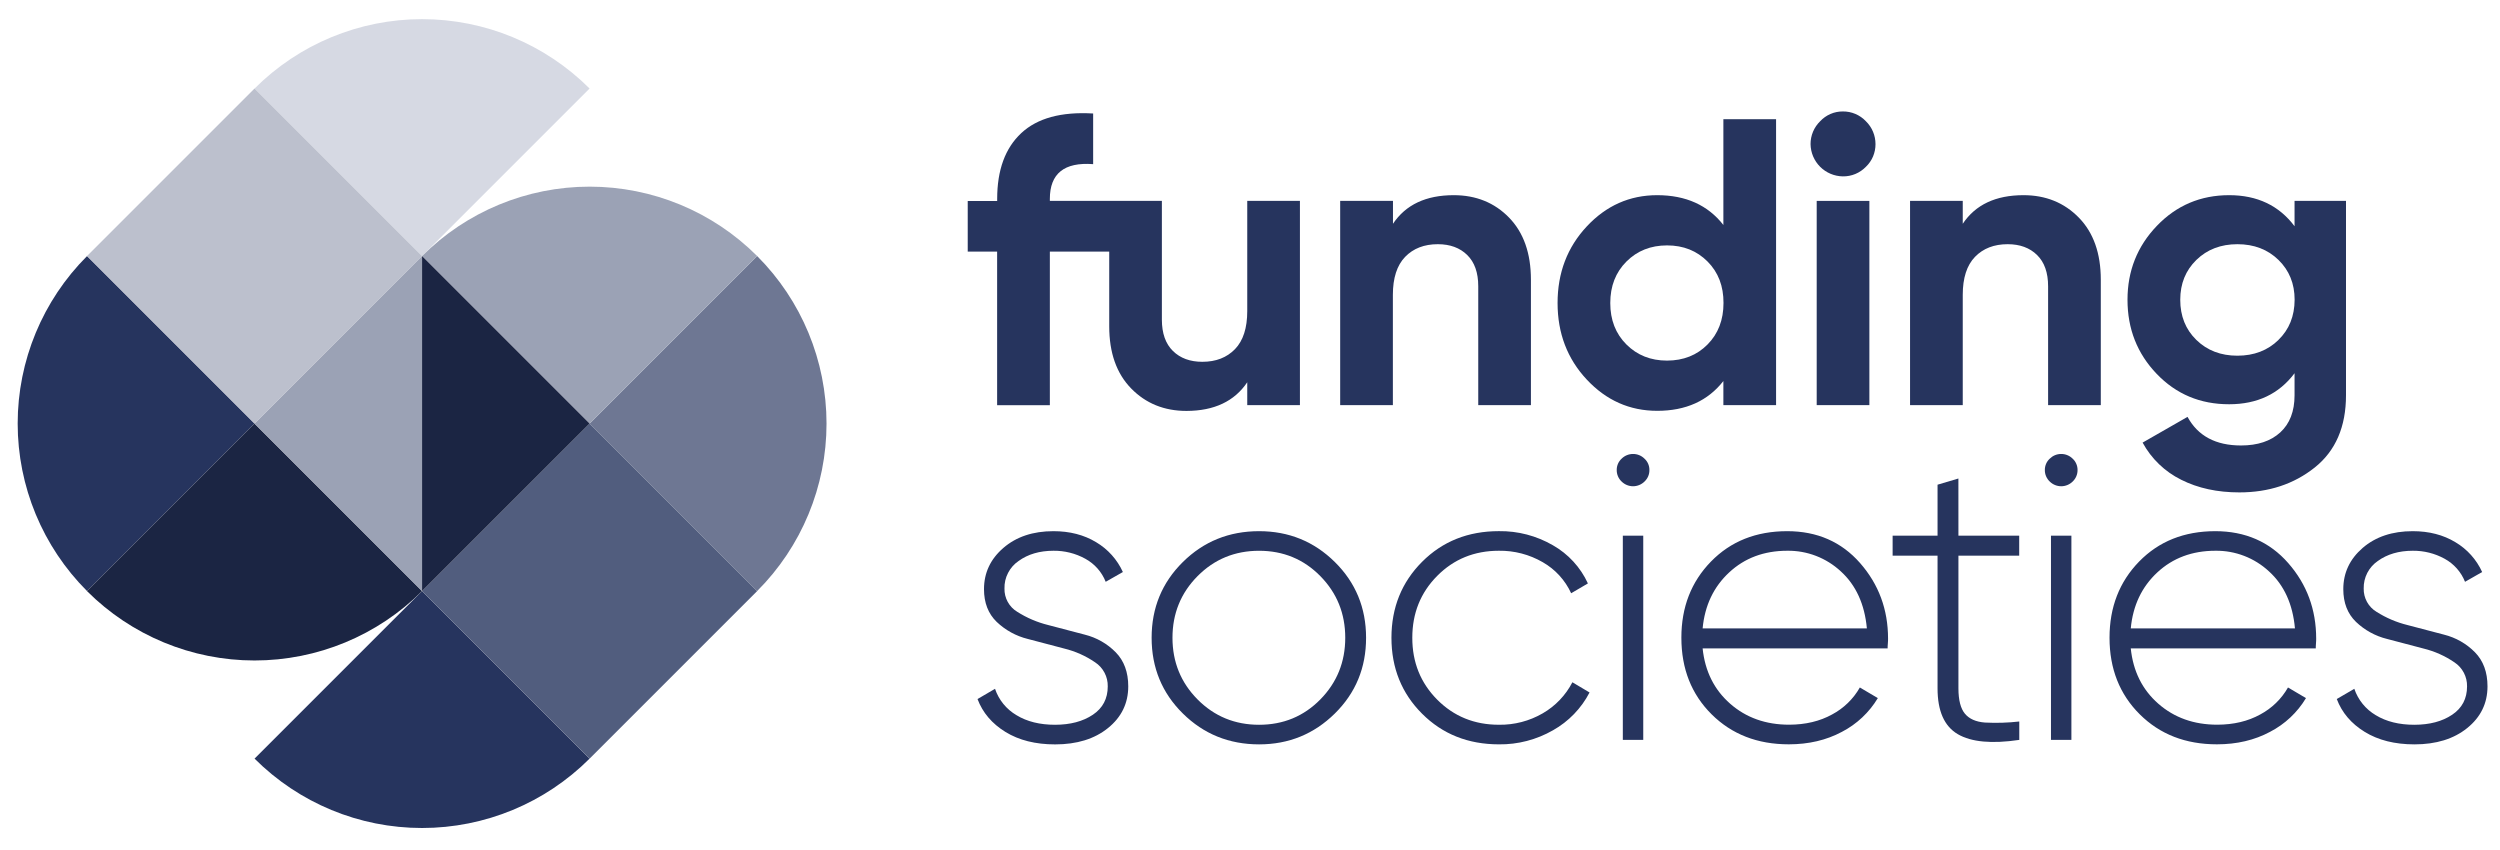 <svg width="100" height="34" viewBox="0 0 100 34" fill="none" xmlns="http://www.w3.org/2000/svg">
<g clip-path="url(#clip0_789_147146)">
<path d="M49.89 15.29V16.205H51.997V8.035H49.89V12.445C49.89 13.121 49.727 13.627 49.4 13.965C49.073 14.303 48.637 14.472 48.093 14.472C47.603 14.472 47.211 14.328 46.917 14.039C46.623 13.751 46.476 13.334 46.475 12.789V8.036H41.994V7.955C41.994 6.942 42.571 6.479 43.726 6.566V4.54C42.452 4.464 41.494 4.725 40.851 5.324C40.208 5.923 39.887 6.8 39.887 7.957V8.039H38.709V10.065H39.885V16.209H41.994V10.065H44.369V13.055C44.369 14.112 44.662 14.94 45.247 15.539C45.832 16.138 46.57 16.437 47.461 16.437C48.568 16.434 49.378 16.052 49.89 15.29Z" fill="#26345E"/>
<path d="M55.715 11.794C55.715 11.118 55.879 10.612 56.206 10.274C56.533 9.937 56.968 9.768 57.513 9.768C58.003 9.768 58.395 9.912 58.689 10.201C58.983 10.489 59.13 10.906 59.13 11.451V16.205H61.237V11.189C61.237 10.133 60.946 9.305 60.364 8.706C59.781 8.107 59.043 7.807 58.15 7.807C57.039 7.807 56.229 8.188 55.719 8.951V8.036H53.607V16.206H55.715L55.715 11.794Z" fill="#26345E"/>
<path d="M68.935 15.241V16.205H71.043V4.769H68.935V8.999C68.315 8.205 67.433 7.808 66.289 7.807C65.188 7.807 64.249 8.224 63.471 9.057C62.693 9.89 62.303 10.911 62.303 12.12C62.303 13.329 62.692 14.35 63.471 15.183C64.25 16.016 65.189 16.433 66.289 16.433C67.432 16.433 68.314 16.036 68.935 15.241ZM66.681 14.424C66.028 14.424 65.486 14.208 65.056 13.778C64.625 13.348 64.41 12.795 64.411 12.12C64.411 11.445 64.627 10.892 65.057 10.462C65.487 10.032 66.029 9.816 66.683 9.816C67.336 9.816 67.876 10.032 68.303 10.462C68.731 10.892 68.943 11.445 68.94 12.12C68.94 12.796 68.728 13.348 68.303 13.778C67.879 14.208 67.338 14.423 66.68 14.424H66.681Z" fill="#26345E"/>
<path d="M74.775 8.036H72.668V16.205H74.775V8.036Z" fill="#26345E"/>
<path d="M73.713 7.055C73.885 7.058 74.055 7.025 74.214 6.959C74.373 6.893 74.517 6.795 74.636 6.672C74.759 6.555 74.856 6.414 74.922 6.258C74.987 6.102 75.021 5.934 75.02 5.765C75.02 5.595 74.987 5.426 74.921 5.269C74.855 5.111 74.758 4.969 74.636 4.85C74.518 4.724 74.374 4.625 74.215 4.557C74.056 4.49 73.885 4.456 73.713 4.458C73.543 4.457 73.374 4.491 73.218 4.559C73.062 4.626 72.922 4.726 72.806 4.85C72.684 4.969 72.587 5.111 72.521 5.268C72.455 5.426 72.421 5.595 72.422 5.765C72.427 6.106 72.565 6.431 72.806 6.672C73.047 6.912 73.372 7.05 73.713 7.055Z" fill="#26345E"/>
<path d="M80.941 7.807C79.829 7.807 79.019 8.188 78.51 8.951V8.036H76.402V16.206H78.51V11.794C78.51 11.118 78.673 10.612 79 10.274C79.327 9.937 79.762 9.768 80.307 9.768C80.797 9.768 81.189 9.912 81.483 10.201C81.777 10.489 81.924 10.906 81.924 11.451V16.205H84.032V11.189C84.032 10.133 83.739 9.305 83.154 8.706C82.569 8.107 81.831 7.807 80.941 7.807Z" fill="#26345E"/>
<path d="M93.84 8.036H91.782V9.049C91.16 8.221 90.289 7.807 89.167 7.807C88.024 7.807 87.06 8.216 86.276 9.033C85.492 9.85 85.1 10.835 85.1 11.989C85.1 13.155 85.489 14.143 86.268 14.955C87.046 15.767 88.013 16.172 89.167 16.17C90.29 16.17 91.161 15.757 91.782 14.929V15.811C91.782 16.453 91.591 16.948 91.21 17.297C90.829 17.645 90.306 17.819 89.641 17.819C88.629 17.819 87.915 17.438 87.501 16.675L85.704 17.704C86.053 18.347 86.592 18.866 87.248 19.19C87.918 19.528 88.694 19.696 89.576 19.696C90.752 19.696 91.757 19.364 92.59 18.7C93.423 18.035 93.84 17.072 93.84 15.809V8.036ZM91.139 13.598C90.708 14.018 90.161 14.227 89.497 14.228C88.833 14.228 88.286 14.018 87.855 13.598C87.425 13.18 87.209 12.643 87.21 11.989C87.21 11.347 87.425 10.816 87.855 10.397C88.286 9.978 88.833 9.768 89.497 9.768C90.161 9.768 90.709 9.978 91.139 10.397C91.569 10.816 91.785 11.347 91.785 11.989C91.782 12.645 91.567 13.181 91.136 13.598H91.139Z" fill="#26345E"/>
<path d="M43.392 25.386L41.93 25.002C41.491 24.894 41.073 24.715 40.691 24.473C40.531 24.377 40.399 24.24 40.309 24.076C40.219 23.912 40.174 23.728 40.179 23.541C40.173 23.325 40.222 23.111 40.321 22.919C40.419 22.727 40.564 22.562 40.743 22.44C41.118 22.168 41.584 22.031 42.139 22.03C42.584 22.025 43.022 22.135 43.411 22.349C43.783 22.552 44.072 22.878 44.228 23.272L44.915 22.881C44.689 22.383 44.315 21.966 43.845 21.688C43.36 21.394 42.791 21.247 42.137 21.247C41.32 21.247 40.653 21.47 40.136 21.916C39.618 22.363 39.36 22.913 39.36 23.567C39.36 24.112 39.529 24.547 39.866 24.874C40.214 25.206 40.642 25.442 41.108 25.557L42.57 25.942C43.011 26.05 43.429 26.236 43.803 26.492C43.963 26.597 44.093 26.74 44.181 26.909C44.27 27.077 44.314 27.266 44.31 27.456C44.31 27.946 44.111 28.324 43.714 28.59C43.316 28.857 42.812 28.99 42.203 28.991C41.592 28.991 41.078 28.863 40.659 28.607C40.255 28.37 39.95 27.996 39.801 27.552L39.101 27.962C39.307 28.508 39.68 28.946 40.219 29.278C40.759 29.61 41.42 29.776 42.205 29.776C43.076 29.776 43.781 29.558 44.32 29.122C44.859 28.687 45.129 28.131 45.13 27.456C45.13 26.887 44.963 26.432 44.629 26.092C44.29 25.747 43.862 25.503 43.392 25.386Z" fill="#26345E"/>
<path d="M50.363 21.247C49.164 21.247 48.148 21.658 47.315 22.48C46.482 23.303 46.065 24.313 46.065 25.511C46.065 26.709 46.482 27.72 47.315 28.541C48.148 29.363 49.164 29.774 50.363 29.775C51.549 29.775 52.559 29.363 53.393 28.541C54.227 27.719 54.644 26.709 54.643 25.511C54.643 24.313 54.226 23.303 53.393 22.48C52.56 21.658 51.55 21.247 50.363 21.247ZM52.813 27.978C52.148 28.653 51.332 28.991 50.363 28.991C49.393 28.991 48.574 28.653 47.903 27.978C47.234 27.303 46.899 26.48 46.899 25.511C46.899 24.541 47.234 23.719 47.903 23.044C48.573 22.369 49.393 22.031 50.363 22.031C51.332 22.031 52.149 22.369 52.813 23.044C53.477 23.719 53.81 24.541 53.81 25.511C53.81 26.48 53.477 27.302 52.813 27.978Z" fill="#26345E"/>
<path d="M61.71 28.533C61.177 28.842 60.57 29 59.955 28.99C58.975 28.99 58.153 28.655 57.488 27.986C56.823 27.316 56.491 26.491 56.492 25.51C56.492 24.53 56.823 23.705 57.488 23.035C58.152 22.365 58.974 22.03 59.955 22.03C60.57 22.021 61.177 22.179 61.71 22.488C62.209 22.773 62.606 23.207 62.846 23.73L63.516 23.337C63.221 22.694 62.731 22.159 62.115 21.81C61.46 21.43 60.713 21.235 59.955 21.246C58.723 21.246 57.7 21.655 56.884 22.472C56.068 23.289 55.659 24.302 55.658 25.51C55.658 26.72 56.067 27.733 56.884 28.549C57.701 29.365 58.724 29.773 59.955 29.774C60.714 29.784 61.461 29.589 62.12 29.211C62.744 28.86 63.252 28.335 63.582 27.699L62.896 27.291C62.627 27.81 62.216 28.241 61.71 28.533Z" fill="#26345E"/>
<path d="M65.73 21.427H64.913V29.595H65.73V21.427Z" fill="#26345E"/>
<path d="M65.323 18.159C65.238 18.158 65.154 18.175 65.075 18.207C64.996 18.239 64.925 18.287 64.865 18.347C64.802 18.404 64.753 18.473 64.719 18.551C64.686 18.628 64.668 18.712 64.669 18.796C64.667 18.883 64.684 18.97 64.718 19.05C64.751 19.13 64.801 19.202 64.865 19.262C64.987 19.382 65.151 19.45 65.322 19.45C65.493 19.45 65.658 19.382 65.78 19.262C65.843 19.202 65.894 19.13 65.928 19.05C65.962 18.97 65.978 18.883 65.976 18.796C65.977 18.712 65.96 18.628 65.926 18.551C65.892 18.473 65.842 18.404 65.78 18.347C65.72 18.287 65.649 18.239 65.57 18.207C65.492 18.175 65.408 18.158 65.323 18.159Z" fill="#26345E"/>
<path d="M71.487 21.247C70.245 21.247 69.229 21.652 68.439 22.462C67.649 23.272 67.254 24.288 67.255 25.509C67.255 26.75 67.658 27.771 68.464 28.572C69.27 29.373 70.3 29.773 71.552 29.773C72.346 29.773 73.054 29.607 73.676 29.274C74.271 28.966 74.768 28.498 75.113 27.924L74.394 27.499C74.134 27.957 73.748 28.332 73.283 28.579C72.793 28.85 72.221 28.986 71.568 28.988C70.631 28.988 69.843 28.708 69.205 28.147C68.566 27.586 68.2 26.849 68.105 25.937H75.505C75.505 25.893 75.505 25.828 75.514 25.741C75.522 25.654 75.522 25.588 75.522 25.545C75.522 24.38 75.149 23.372 74.403 22.522C73.657 21.672 72.685 21.247 71.487 21.247ZM68.105 25.135C68.191 24.22 68.545 23.474 69.167 22.897C69.787 22.32 70.561 22.031 71.487 22.03C72.282 22.018 73.051 22.314 73.634 22.856C74.238 23.406 74.585 24.166 74.675 25.135H68.105Z" fill="#26345E"/>
<path d="M78.336 19.14L77.502 19.388V21.427H75.705V22.228H77.502V27.537C77.502 28.441 77.772 29.051 78.312 29.367C78.852 29.683 79.672 29.759 80.771 29.596V28.86C80.316 28.912 79.856 28.926 79.398 28.902C79.038 28.875 78.772 28.757 78.598 28.55C78.425 28.342 78.338 28.005 78.337 27.537V22.228H80.768V21.427H78.337L78.336 19.14Z" fill="#26345E"/>
<path d="M82.448 18.159C82.363 18.158 82.279 18.175 82.2 18.207C82.122 18.239 82.051 18.287 81.99 18.347C81.928 18.404 81.878 18.473 81.844 18.551C81.811 18.628 81.793 18.712 81.794 18.796C81.792 18.883 81.809 18.97 81.843 19.05C81.877 19.13 81.927 19.202 81.99 19.262C82.112 19.382 82.277 19.45 82.448 19.45C82.62 19.45 82.784 19.382 82.906 19.262C82.969 19.202 83.019 19.13 83.053 19.05C83.087 18.97 83.103 18.883 83.102 18.796C83.102 18.712 83.085 18.628 83.051 18.551C83.017 18.473 82.968 18.404 82.906 18.347C82.846 18.287 82.774 18.239 82.695 18.207C82.617 18.175 82.533 18.158 82.448 18.159Z" fill="#26345E"/>
<path d="M82.856 21.427H82.039V29.595H82.856V21.427Z" fill="#26345E"/>
<path d="M88.612 21.247C87.37 21.247 86.355 21.652 85.565 22.462C84.776 23.272 84.381 24.288 84.381 25.509C84.381 26.75 84.784 27.771 85.59 28.572C86.395 29.373 87.424 29.773 88.677 29.773C89.472 29.773 90.18 29.607 90.801 29.274C91.396 28.966 91.894 28.499 92.239 27.924L91.52 27.499C91.26 27.957 90.874 28.331 90.409 28.579C89.919 28.85 89.347 28.986 88.694 28.988C87.757 28.988 86.97 28.708 86.331 28.147C85.691 27.586 85.325 26.849 85.231 25.937H92.631C92.631 25.893 92.631 25.828 92.639 25.741C92.647 25.654 92.647 25.588 92.647 25.545C92.647 24.38 92.274 23.372 91.528 22.522C90.783 21.672 89.81 21.247 88.612 21.247ZM85.231 25.135C85.317 24.22 85.671 23.474 86.292 22.897C86.913 22.32 87.687 22.031 88.612 22.03C89.407 22.018 90.177 22.314 90.76 22.856C91.365 23.406 91.711 24.166 91.798 25.135H85.231Z" fill="#26345E"/>
<path d="M98.998 26.091C98.659 25.747 98.231 25.503 97.762 25.386L96.3 25.002C95.861 24.894 95.443 24.715 95.061 24.473C94.901 24.377 94.769 24.24 94.679 24.076C94.589 23.912 94.544 23.728 94.548 23.541C94.543 23.325 94.592 23.111 94.69 22.919C94.789 22.727 94.934 22.562 95.112 22.44C95.488 22.168 95.954 22.031 96.509 22.03C96.954 22.025 97.393 22.135 97.783 22.349C98.155 22.552 98.445 22.878 98.601 23.272L99.286 22.881C99.06 22.383 98.686 21.966 98.216 21.688C97.731 21.394 97.162 21.247 96.509 21.247C95.692 21.247 95.025 21.47 94.508 21.916C93.991 22.363 93.732 22.913 93.732 23.567C93.732 24.112 93.901 24.547 94.238 24.874C94.585 25.206 95.013 25.442 95.48 25.557L96.942 25.942C97.382 26.05 97.801 26.236 98.175 26.492C98.335 26.597 98.465 26.74 98.553 26.909C98.642 27.077 98.686 27.266 98.682 27.456C98.682 27.946 98.483 28.324 98.086 28.59C97.689 28.857 97.185 28.99 96.575 28.991C95.964 28.991 95.449 28.863 95.03 28.607C94.627 28.37 94.323 27.996 94.173 27.552L93.471 27.961C93.677 28.506 94.05 28.945 94.59 29.276C95.129 29.608 95.791 29.774 96.575 29.775C97.446 29.775 98.151 29.557 98.69 29.121C99.229 28.685 99.5 28.13 99.5 27.455C99.5 26.886 99.332 26.431 98.998 26.091Z" fill="#26345E"/>
<path d="M3.483 10.242L10.183 16.942L3.482 23.643C1.705 21.866 0.707 19.456 0.707 16.942C0.707 14.429 1.706 12.019 3.483 10.242Z" fill="#26345E"/>
<path d="M23.583 3.541L16.882 10.242L10.182 3.542C11.959 1.764 14.369 0.766 16.882 0.766C19.396 0.766 21.806 1.764 23.583 3.541Z" fill="#D6D9E3"/>
<path d="M10.181 3.541L3.48 10.242L10.181 16.943L16.883 10.242L10.181 3.541Z" fill="#BCC0CD"/>
<path d="M30.285 23.643L23.585 16.943L30.286 10.242C32.063 12.019 33.061 14.429 33.061 16.943C33.061 19.456 32.063 21.866 30.285 23.643Z" fill="#6E7793"/>
<path d="M10.182 30.345L16.883 23.644L23.583 30.345C21.806 32.122 19.396 33.12 16.883 33.12C14.369 33.121 11.959 32.122 10.182 30.345Z" fill="#26345E"/>
<path d="M23.584 30.345L30.285 23.644L23.584 16.943L16.883 23.644L23.584 30.345Z" fill="#515D7E"/>
<path d="M3.48 23.644L10.181 16.943L16.883 23.644C15.105 25.421 12.695 26.419 10.181 26.419C7.668 26.419 5.258 25.421 3.48 23.644Z" fill="#1B2543"/>
<path d="M30.286 10.242L23.585 16.943L16.884 10.242C18.661 8.464 21.071 7.466 23.585 7.466C26.098 7.466 28.509 8.464 30.286 10.242Z" fill="#9BA2B5"/>
<path d="M16.884 23.643L10.184 16.943L16.884 10.242V23.643Z" fill="#9BA2B5"/>
<path d="M23.584 16.943L16.883 23.643V10.242L23.584 16.943Z" fill="#1B2543"/>
</g>
<defs>
<clipPath id="clip0_789_147146">
<rect width="99.295" height="32.355" fill="white" transform="translate(0.706 0.766)"/>
</clipPath>
</defs>
</svg>
